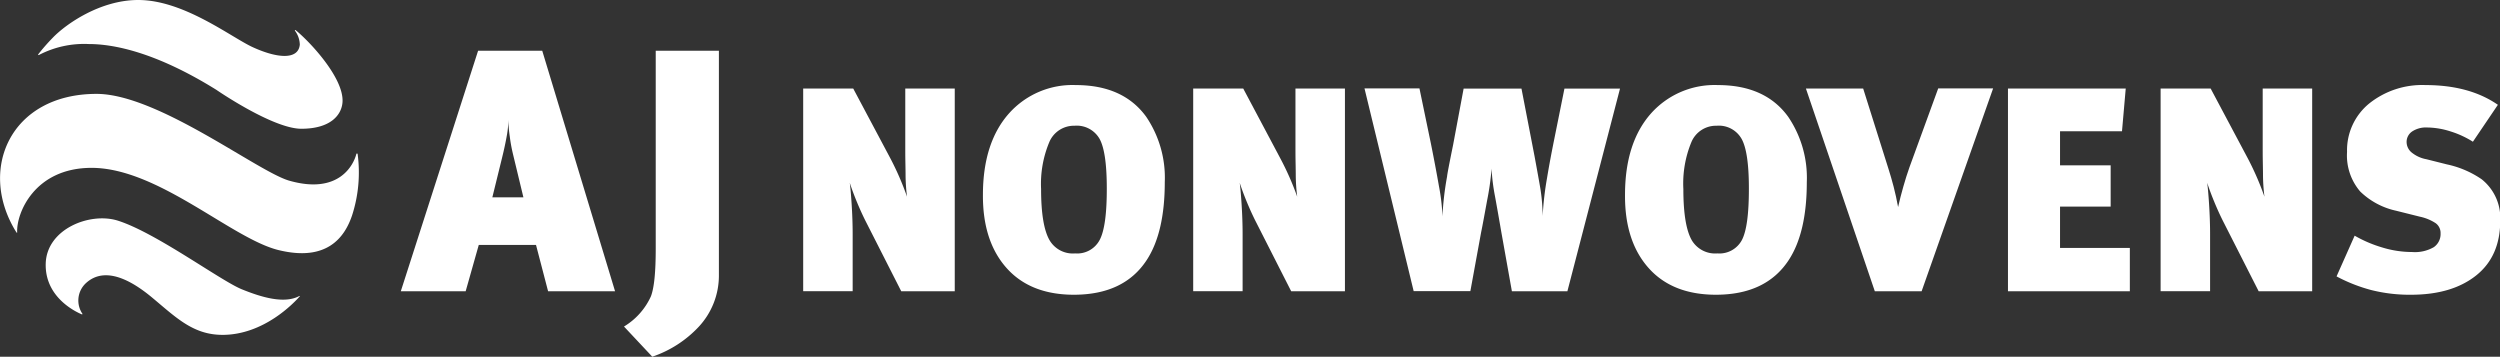 <svg id="Layer_1" data-name="Layer 1" xmlns="http://www.w3.org/2000/svg" width="414.35" height="59.12" viewBox="0 0 414.35 59.12">
  <rect x="0" y="0" width="414.35" height="59.12" fill="#333333" stroke="none"/>
  <g>
    <g>
      <path d="M90.84,48.27l-2-7.67H79.35l-2.17,7.67H66.43L79.24,8.41H89.87l12.07,39.86ZM85,25.45a26,26,0,0,1-.51-2.83,20.15,20.15,0,0,1-.23-2.77A15.79,15.79,0,0,1,84,22.48c-.19,1.07-.45,2.31-.8,3.72l-1.6,6.51h5.15Z" style="fill: #fff"/>
      <path d="M119.15,45.57a12.44,12.44,0,0,1-3.38,8.63,18.8,18.8,0,0,1-7.66,4.92l-4.69-5a11.29,11.29,0,0,0,4.46-5c.54-1.41.8-4,.8-7.89V8.41h10.47Z" style="fill: #fff"/>
      <path d="M149.37,48.27,143.44,36.6c-.45-.9-.92-1.92-1.4-3.08s-.88-2.23-1.2-3.23c.09.64.2,1.82.31,3.52s.17,3.37.17,5v9.45h-8.2V14.67h8.29l6.13,11.52a46.88,46.88,0,0,1,2.79,6.41,30.94,30.94,0,0,1-.24-3.37c0-1.29-.05-2.67-.05-4.15V14.67h8.2v33.6Z" style="fill: #fff"/>
      <path d="M162.91,32.31q0-8.72,4.39-13.59a14.09,14.09,0,0,1,11-4.62q7.86,0,11.67,5.25a18,18,0,0,1,3.08,10.84q0,8.34-3,12.92-3.75,5.73-12.05,5.74-7.23,0-11.18-4.44T162.91,32.31Zm20.53-1.08q0-6.06-1.2-8.22a4.35,4.35,0,0,0-4.15-2.17,4.43,4.43,0,0,0-4.19,2.74,17.93,17.93,0,0,0-1.35,7.75q0,6.15,1.45,8.56A4.47,4.47,0,0,0,178.19,42a4.21,4.21,0,0,0,4.07-2.23Q183.45,37.53,183.44,31.23Z" style="fill: #fff"/>
      <path d="M214,48.27,208.07,36.6c-.45-.9-.92-1.92-1.4-3.08s-.88-2.23-1.2-3.23c.09.64.2,1.82.31,3.52s.17,3.37.17,5v9.45h-8.19V14.67h8.29l6.12,11.52A46.88,46.88,0,0,1,215,32.6a30.94,30.94,0,0,1-.24-3.37c0-1.29-.05-2.67-.05-4.15V14.67h8.2v33.6Z" style="fill: #fff"/>
      <path d="M259.78,48.27h-9.2l-1.74-9.74c-.57-3.31-.93-5.3-1.06-6a33.54,33.54,0,0,1-.57-4.57,43,43,0,0,1-.73,5.23c-.45,2.45-.77,4.23-1,5.32l-1.78,9.74h-9.4l-8.15-33.6h9.11l1.88,9.06q.76,3.76,1.35,7.14a32.28,32.28,0,0,1,.58,5,50,50,0,0,1,.77-6.6q0-.35,1-5.25l1.74-9.31h9.59l2.17,11.23c.58,3.15.91,5,1,5.59a30.64,30.64,0,0,1,.34,4.29,51.65,51.65,0,0,1,.72-6.26c.35-2.12.76-4.29,1.21-6.51l1.68-8.34h9.21Z" style="fill: #fff"/>
      <path d="M269.33,32.31q0-8.72,4.38-13.59a14.12,14.12,0,0,1,11-4.62q7.86,0,11.66,5.25a18,18,0,0,1,3.09,10.84q0,8.34-3,12.92-3.76,5.73-12.05,5.74-7.23,0-11.18-4.44T269.33,32.31Zm20.53-1.08q0-6.06-1.21-8.22a4.33,4.33,0,0,0-4.14-2.17,4.42,4.42,0,0,0-4.19,2.74A17.93,17.93,0,0,0,279,31.33q0,6.15,1.44,8.56a4.5,4.5,0,0,0,4.2,2.11,4.22,4.22,0,0,0,4.07-2.23Q289.87,37.53,289.86,31.23Z" style="fill: #fff"/>
      <path d="M318.49,48.27h-7.76l-11.42-33.6h9.49L313,28c.29.9.57,1.88.85,2.94s.52,2.19.74,3.38c.26-1.16.55-2.29.87-3.4s.64-2.16,1-3.16l4.78-13.11h9.1Z" style="fill: #fff"/>
      <path d="M332.8,48.27V14.67h19.52l-.62,7.09H341.43V27.4h8.39v6.84h-8.39v6.85H353v7.18Z" style="fill: #fff"/>
      <path d="M374.35,48.27,368.42,36.6c-.45-.9-.92-1.92-1.4-3.08s-.88-2.23-1.2-3.23c.09.64.2,1.82.31,3.52s.17,3.37.17,5v9.45h-8.2V14.67h8.29l6.13,11.52a46.88,46.88,0,0,1,2.79,6.41,30.94,30.94,0,0,1-.24-3.37c0-1.29-.05-2.67-.05-4.15V14.67h8.2v33.6Z" style="fill: #fff"/>
      <path d="M399.65,48.85a26,26,0,0,1-6.65-.78,26.54,26.54,0,0,1-5.74-2.26l3-6.75A21.07,21.07,0,0,0,394.78,41a17,17,0,0,0,5,.77,6.27,6.27,0,0,0,3.59-.8,2.63,2.63,0,0,0,1.13-2.28A2,2,0,0,0,403.7,37a7.58,7.58,0,0,0-2.6-1.08l-4-1a12.26,12.26,0,0,1-5.92-3.18A9.17,9.17,0,0,1,389,25.18a10,10,0,0,1,3.64-8A14.05,14.05,0,0,1,402,14.1q7.28,0,12,3.27l-4.14,6.12a15.61,15.61,0,0,0-3.71-1.71,13.06,13.06,0,0,0-3.86-.65,4.14,4.14,0,0,0-2.53.68,2.09,2.09,0,0,0-.89,1.73,2.28,2.28,0,0,0,.75,1.66,5.37,5.37,0,0,0,2.53,1.19l3.42.86a16.07,16.07,0,0,1,5.74,2.46,8.2,8.2,0,0,1,3.08,6.85q0,5.92-4,9.1T399.65,48.85Z" style="fill: #fff"/>
    </g>
    <g>
      <path d="M14.72,7.3c4.08,0,11.06,1.32,21.14,7.59,0,0,9.35,6.45,14.08,6.45,4.92,0,6.7-2.34,6.83-4.44C57,12.88,51.27,6.83,49,5a.07.07,0,0,0-.11.1,4,4,0,0,1,.8,2.31c-.27,2.6-3.87,2.24-7.93.35C38.07,6,30.39,0,22.9,0c-6.3,0-12,4-14.18,6.28A32.56,32.56,0,0,0,6.34,9a.08.08,0,0,0,.1.12A16.2,16.2,0,0,1,14.72,7.3Z" style="fill: #fff"/>
      <path d="M59.27,25.52a.11.11,0,0,0-.21,0c-.45,1.79-2.89,6.8-11.17,4.41C42.66,28.4,26.12,15.56,16,15.56c-14.35,0-19.78,12.67-13.25,23,0,0,.11,0,.1,0-.19-3.14,2.83-10.74,12.33-10.74,11,0,23.2,11.7,30.95,13.62,8.1,2,11-2.15,12.21-5.7a23.07,23.07,0,0,0,.94-10.16Z" style="fill: #fff"/>
      <path d="M13.64,52.05s0,.08-.06.06c-.89-.37-6.19-2.77-6-8.47s7.32-8.51,11.92-7.08c6.35,2,17.11,10,20.61,11.4,3.16,1.28,7,2.47,9.52,1.09,0,0,.1,0,.06.06-1,1.14-6,6.39-12.81,6.39-4.87,0-7.7-2.88-11.63-6.15-5-4.18-8.61-4.62-11-2.43a3.92,3.92,0,0,0-.56,5.13Z" style="fill: #fff"/>
    </g>
  </g>
</svg>
